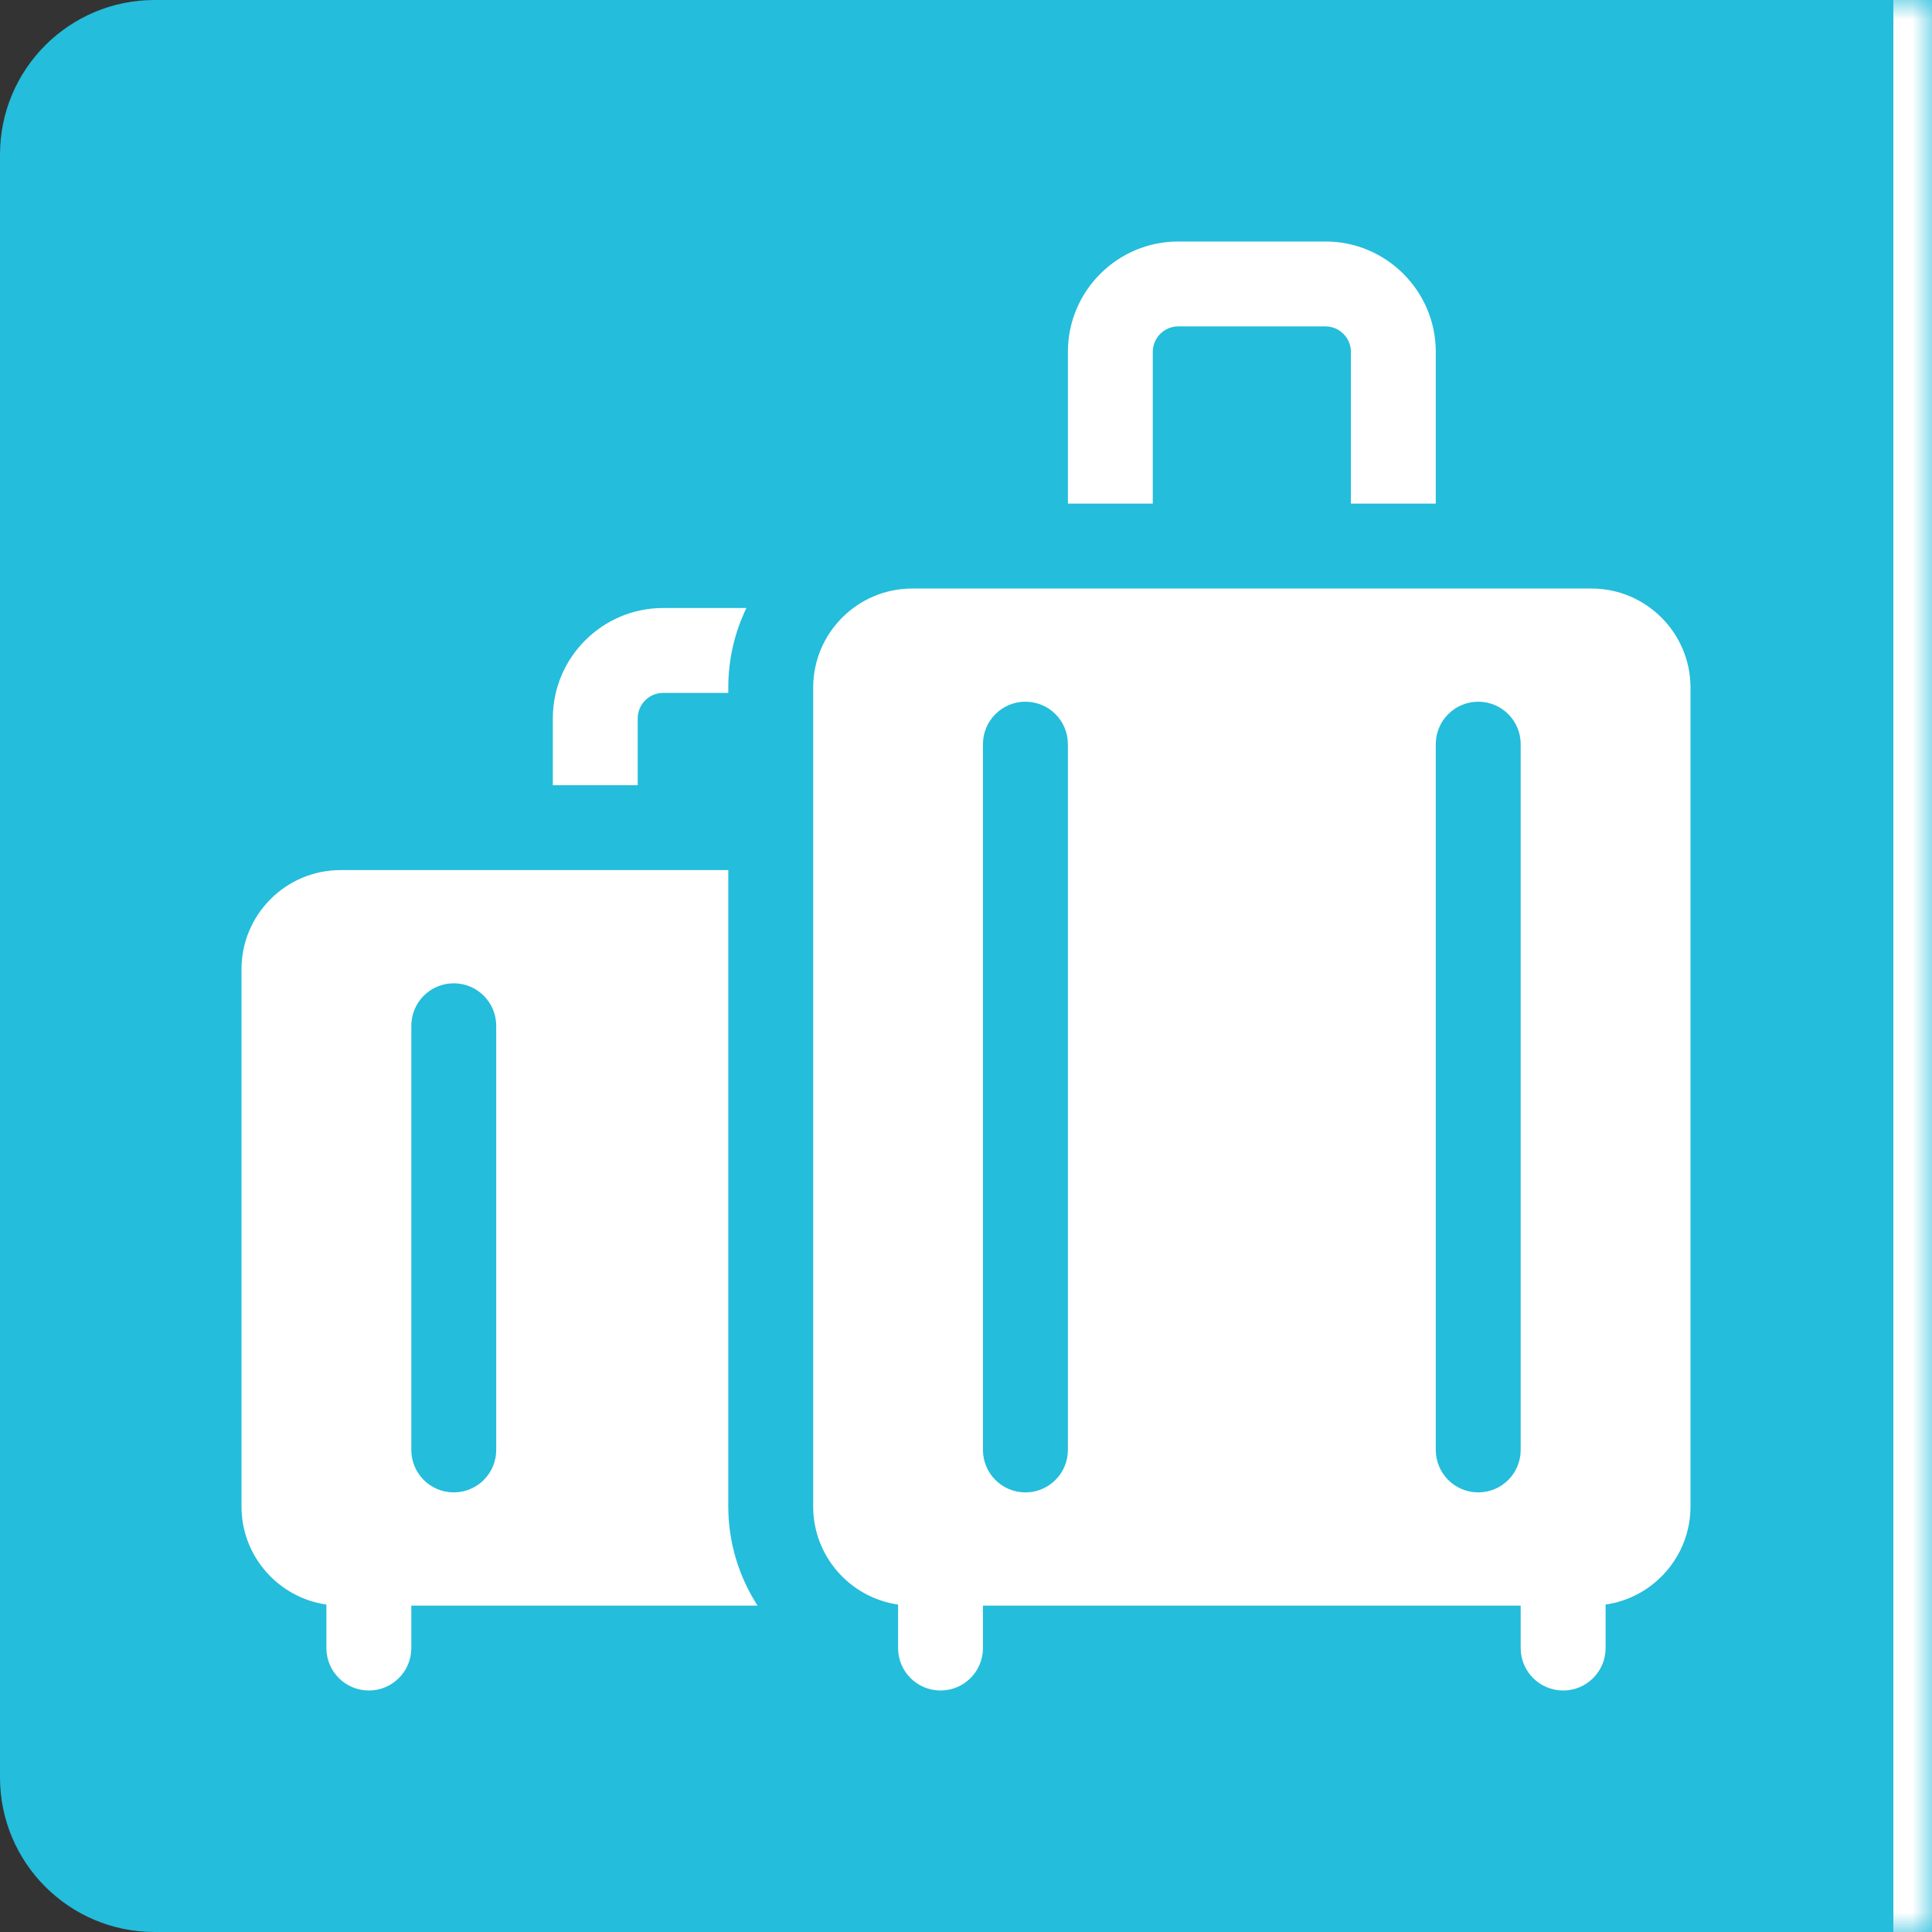<svg width="50" height="50" viewBox="0 0 50 50" fill="none" xmlns="http://www.w3.org/2000/svg">
<rect x="0" y="0" width="50" height="50" fill="#333333" stroke="none"/>
<mask id="path-1-inside-1_5078_1570" fill="white">
<path d="M0 4C0 1.791 1.791 0 4 0H50V50H4C1.791 50 0 48.209 0 46V4Z"/>
</mask>
<path d="M0 4C0 1.791 1.791 0 4 0H50V50H4C1.791 50 0 48.209 0 46V4Z" fill="#24BDDB"/>
<path d="M0 0H50H0ZM50 50H0H50ZM0 50V0V50ZM51 0V50H49V0H51Z" fill="white" mask="url(#path-1-inside-1_5078_1570)"/>
<path d="M30.493 8.447C30.13 8.447 29.834 8.743 29.834 9.106V13.033H27.637V9.106C27.637 7.531 28.918 6.25 30.493 6.25H34.302C35.877 6.25 37.158 7.531 37.158 9.106V13.033H34.961V9.106C34.961 8.743 34.665 8.447 34.302 8.447H30.493Z" fill="white"/>
<path d="M19.605 41.553C19.605 41.553 19.605 41.553 19.605 41.553V41.553Z" fill="white"/>
<path fill-rule="evenodd" clip-rule="evenodd" d="M18.848 38.989C18.848 39.924 19.125 40.807 19.605 41.553L10.645 41.553V42.651C10.645 43.258 10.153 43.75 9.546 43.75C8.939 43.75 8.447 43.258 8.447 42.651V41.526C7.207 41.348 6.25 40.279 6.25 38.989V25.082C6.25 23.668 7.4 22.518 8.813 22.518H18.848V38.989ZM11.743 25.448C11.136 25.448 10.645 25.94 10.645 26.547V37.525C10.645 38.131 11.136 38.623 11.743 38.623C12.35 38.623 12.842 38.131 12.842 37.525V26.547C12.842 25.94 12.35 25.448 11.743 25.448Z" fill="white"/>
<path d="M17.163 17.932C16.8 17.932 16.504 18.228 16.504 18.591V20.321H14.307V18.591C14.307 17.016 15.588 15.735 17.163 15.735H19.317C19.016 16.358 18.848 17.057 18.848 17.794V17.932H17.163Z" fill="white"/>
<path fill-rule="evenodd" clip-rule="evenodd" d="M21.045 17.794C21.045 16.381 22.195 15.231 23.608 15.231H41.187C42.6 15.231 43.75 16.381 43.75 17.794V38.989C43.75 40.279 42.793 41.348 41.553 41.526V42.651C41.553 43.258 41.061 43.75 40.454 43.75C39.847 43.75 39.355 43.258 39.355 42.651V41.553H25.439V42.651C25.439 43.258 24.948 43.75 24.341 43.75C23.734 43.75 23.242 43.258 23.242 42.651V41.526C22.002 41.348 21.045 40.279 21.045 38.989V17.794ZM26.538 38.623C27.145 38.623 27.637 38.131 27.637 37.525V19.259C27.637 18.652 27.145 18.16 26.538 18.16C25.931 18.16 25.439 18.652 25.439 19.259V37.525C25.439 38.131 25.931 38.623 26.538 38.623ZM37.158 37.525C37.158 38.131 37.65 38.623 38.257 38.623C38.864 38.623 39.355 38.131 39.355 37.525V19.259C39.355 18.652 38.864 18.16 38.257 18.16C37.65 18.16 37.158 18.652 37.158 19.259V37.525Z" fill="white"/>
</svg>
